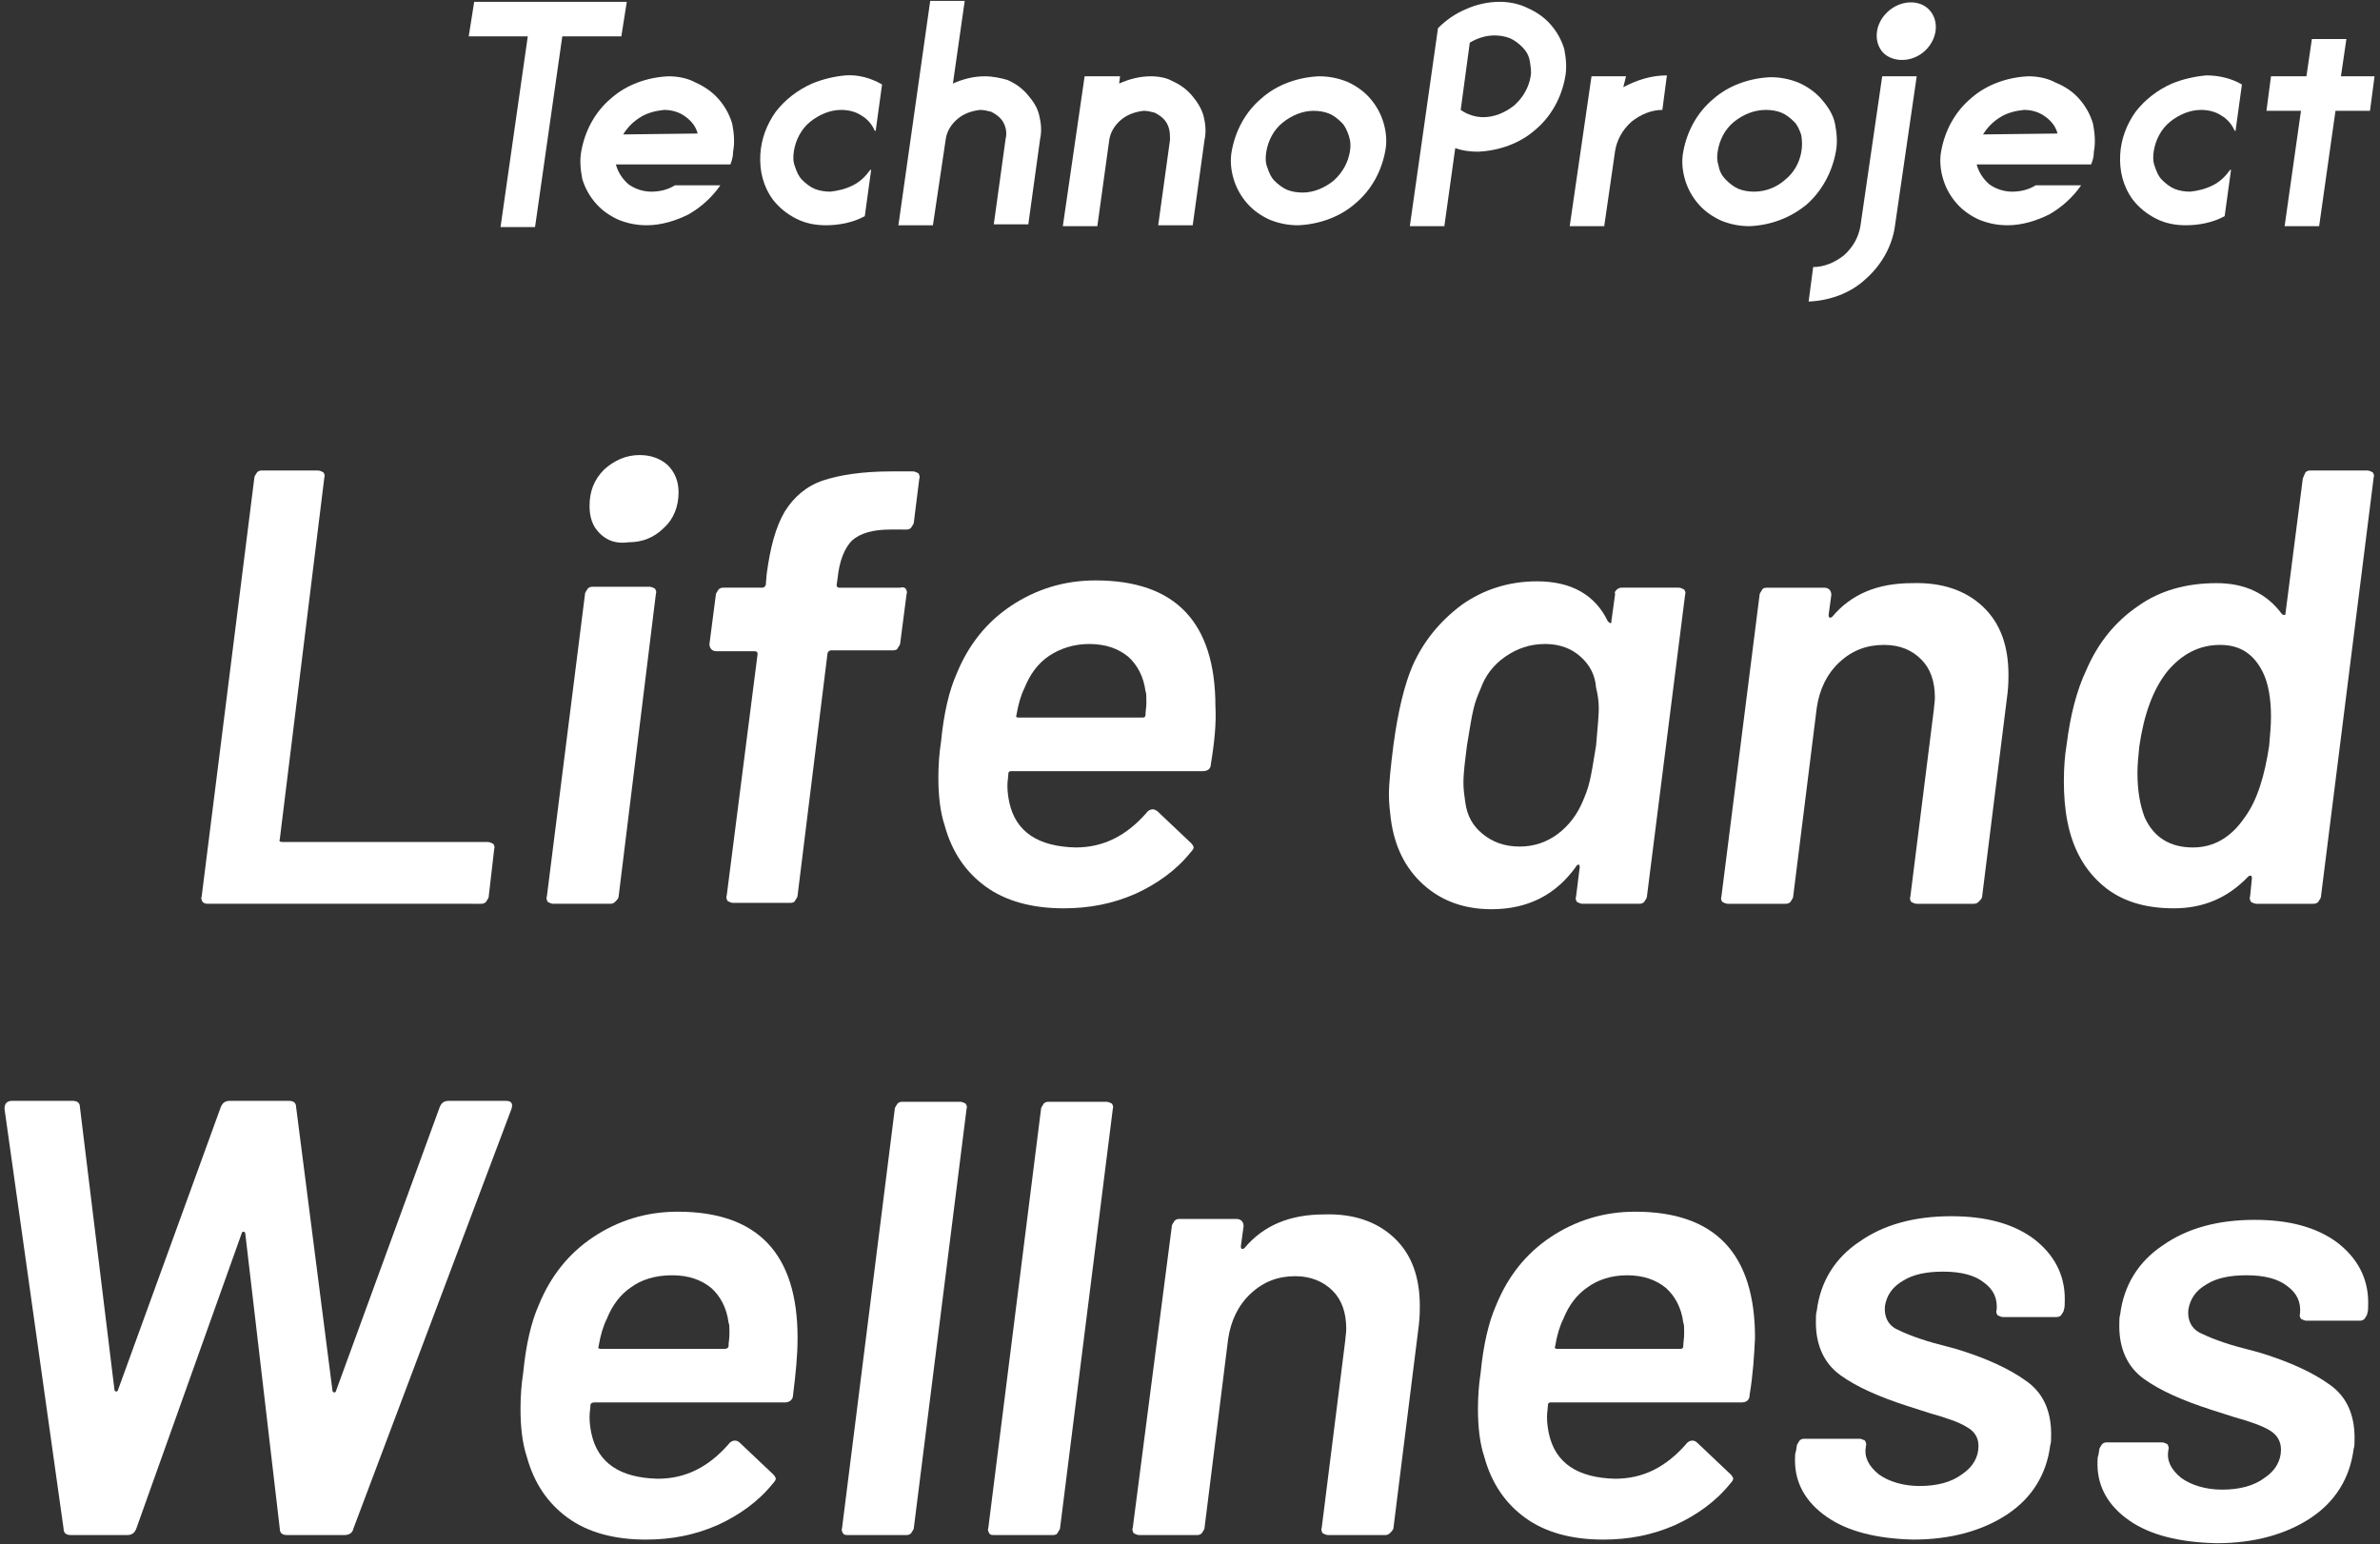 <?xml version="1.0" encoding="utf-8"?>
<!-- Generator: Adobe Illustrator 26.0.3, SVG Export Plug-In . SVG Version: 6.00 Build 0)  -->
<svg version="1.1" id="レイヤー_1" xmlns="http://www.w3.org/2000/svg" xmlns:xlink="http://www.w3.org/1999/xlink" x="0px"
	 y="0px" viewBox="0 0 262 170" style="enable-background:new 0 0 262 170;" xml:space="preserve">
<rect x="0" y="0" width="262" height="170" fill="#333333" stroke="none"/>
<style type="text/css">
	.st0{fill:#FFFFFF;}
</style>
<path class="st0" d="M89.4,9.2c-1.6,0.7-3,1.8-4,3.1c-1,1.4-1.6,3-1.7,4.7c-0.1,1.8,0.3,3.5,1.4,5c0.7,0.9,1.6,1.6,2.6,2.1
	c1,0.5,2.1,0.7,3.2,0.7c1.5,0,3-0.3,4.3-1l0.7-5.1h-0.1c-0.5,0.7-1.1,1.3-1.9,1.7c-0.8,0.4-1.6,0.6-2.5,0.7c-0.6,0-1.2-0.1-1.7-0.3
	c-0.5-0.2-1-0.6-1.4-1c-0.4-0.4-0.6-0.9-0.8-1.5c-0.2-0.5-0.2-1.1-0.1-1.7c0.2-1.2,0.8-2.4,1.8-3.2c1-0.8,2.2-1.3,3.4-1.3
	c0.8,0,1.6,0.2,2.2,0.6c0.7,0.4,1.2,1,1.5,1.7h0.1l0.7-5.1c-1.2-0.7-2.6-1.1-4-1C91.9,8.4,90.6,8.7,89.4,9.2z"/>
<path class="st0" d="M239.1,9.2c-1.6,0.7-3,1.8-4,3.1c-1,1.4-1.6,3-1.7,4.7c-0.1,1.8,0.3,3.5,1.4,5c0.7,0.9,1.6,1.6,2.6,2.1
	c1,0.5,2.1,0.7,3.2,0.7c1.5,0,3-0.3,4.3-1l0.7-5.1h-0.1c-0.5,0.7-1.1,1.3-1.9,1.7c-0.8,0.4-1.6,0.6-2.5,0.7c-0.6,0-1.2-0.1-1.7-0.3
	c-0.5-0.2-1-0.6-1.4-1c-0.4-0.4-0.6-0.9-0.8-1.5c-0.2-0.5-0.2-1.1-0.1-1.7c0.2-1.2,0.8-2.4,1.8-3.2c1-0.8,2.2-1.3,3.4-1.3
	c0.8,0,1.6,0.2,2.2,0.6c0.7,0.4,1.2,1,1.5,1.7h0.1l0.7-5.1c-1.2-0.7-2.6-1-3.9-1C241.7,8.4,240.3,8.7,239.1,9.2z"/>
<path class="st0" d="M145.2,8.4c-2.3,0.1-4.6,0.9-6.3,2.4c-1.8,1.5-2.9,3.6-3.3,5.8c-0.2,1-0.1,2.1,0.2,3.1s0.8,1.9,1.5,2.7
	c0.7,0.8,1.6,1.4,2.5,1.8c1,0.4,2,0.6,3.1,0.6c2.3-0.1,4.6-0.9,6.3-2.4c1.8-1.5,2.9-3.6,3.3-5.8c0.2-1,0.1-2.1-0.2-3.1
	c-0.3-1-0.8-1.9-1.5-2.7c-0.7-0.8-1.6-1.4-2.5-1.8C147.3,8.6,146.3,8.4,145.2,8.4z M148.6,16.7c-0.2,1.2-0.8,2.3-1.8,3.2
	c-1,0.8-2.2,1.3-3.4,1.3c-0.6,0-1.2-0.1-1.7-0.3c-0.5-0.2-1-0.6-1.4-1c-0.4-0.4-0.6-0.9-0.8-1.5c-0.2-0.5-0.2-1.1-0.1-1.7
	c0.2-1.2,0.8-2.4,1.8-3.2c1-0.8,2.2-1.3,3.4-1.3c0.6,0,1.2,0.1,1.7,0.3c0.5,0.2,1,0.6,1.4,1c0.4,0.4,0.6,0.9,0.8,1.5
	C148.7,15.6,148.7,16.1,148.6,16.7L148.6,16.7z"/>
<path class="st0" d="M202.1,16.7c0.2-1,0.1-2.1-0.1-3.1s-0.8-1.9-1.5-2.7c-0.7-0.8-1.6-1.4-2.5-1.8c-1-0.4-2-0.6-3.1-0.6
	c-2.3,0.1-4.6,0.9-6.3,2.4c-1.8,1.5-2.9,3.6-3.3,5.8c-0.2,1-0.1,2.1,0.2,3.1c0.3,1,0.8,1.9,1.5,2.7c0.7,0.8,1.6,1.4,2.5,1.8
	c1,0.4,2,0.6,3.1,0.6c2.3-0.1,4.5-0.9,6.3-2.4C200.6,21,201.7,18.9,202.1,16.7z M198.3,16.7c-0.2,1.2-0.8,2.3-1.8,3.1
	c-0.9,0.8-2.1,1.3-3.4,1.3c-0.6,0-1.2-0.1-1.7-0.3c-0.5-0.2-1-0.6-1.4-1c-0.4-0.4-0.7-0.9-0.8-1.5c-0.2-0.6-0.2-1.1-0.1-1.7
	c0.2-1.2,0.8-2.4,1.8-3.2c1-0.8,2.2-1.3,3.5-1.3c0.6,0,1.2,0.1,1.7,0.3c0.5,0.2,1,0.6,1.4,1c0.4,0.4,0.6,0.9,0.8,1.5
	C198.4,15.6,198.4,16.1,198.3,16.7L198.3,16.7L198.3,16.7z"/>
<path class="st0" d="M108.4,8.4c-1.2,0-2.4,0.3-3.5,0.8l1.3-9.1h-3.8l-3.5,24.7h3.8l1.4-9.4c0.1-0.9,0.6-1.7,1.3-2.3
	c0.7-0.6,1.6-0.9,2.5-1c0.4,0,0.8,0.1,1.2,0.2c0.4,0.2,0.7,0.4,1,0.7c0.3,0.3,0.5,0.7,0.6,1.1c0.1,0.4,0.1,0.8,0,1.2l-1.3,9.4h3.8
	l1.3-9.4c0.2-0.9,0.1-1.8-0.1-2.6c-0.2-0.9-0.7-1.6-1.3-2.3c-0.6-0.7-1.3-1.2-2.2-1.6C110.2,8.6,109.3,8.4,108.4,8.4z"/>
<path class="st0" d="M126.7,8.4c-1.2,0-2.4,0.3-3.5,0.8l0.1-0.8h-3.9l-2.4,16.5h3.8l1.3-9.4c0.1-0.9,0.6-1.7,1.3-2.3
	c0.7-0.6,1.6-0.9,2.5-1c0.4,0,0.8,0.1,1.2,0.2c0.4,0.2,0.7,0.4,1,0.7s0.5,0.7,0.6,1.1c0.1,0.4,0.1,0.8,0.1,1.2l-1.3,9.4h3.8l1.3-9.4
	c0.2-0.9,0.1-1.8-0.1-2.6s-0.7-1.6-1.3-2.3c-0.6-0.7-1.3-1.2-2.2-1.6C128.5,8.6,127.6,8.4,126.7,8.4z"/>
<path class="st0" d="M211.9,5.6c1.4-1.3,1.6-3.3,0.5-4.5c-1.1-1.2-3.2-1.1-4.6,0.2c-1.4,1.3-1.6,3.3-0.5,4.5
	C208.4,6.9,210.5,6.9,211.9,5.6z"/>
<path class="st0" d="M204.8,24.9c-0.2,1.2-0.8,2.3-1.8,3.2c-1,0.8-2.2,1.3-3.4,1.3l-0.5,3.8c2.3-0.1,4.6-0.9,6.3-2.5
	c1.7-1.5,2.9-3.6,3.2-5.8L211,8.4h-3.8L204.8,24.9z"/>
<path class="st0" d="M179,8.4h-3.8l-2.4,16.5h3.8l1.2-8.3c0.2-1.2,0.8-2.3,1.8-3.2c1-0.8,2.2-1.3,3.4-1.3l0.5-3.8
	c-1.7,0-3.3,0.5-4.8,1.3L179,8.4z"/>
<path class="st0" d="M165.1,0.2c-1.3,0-2.6,0.3-3.7,0.8c-1.2,0.5-2.2,1.2-3.1,2.1l-3.1,21.8h3.8l1.2-8.6c0.8,0.3,1.7,0.4,2.5,0.4
	c2.3-0.1,4.6-0.9,6.3-2.4c1.8-1.5,2.9-3.6,3.3-5.8c0.2-1,0.1-2.1-0.1-3.1c-0.3-1-0.8-1.9-1.5-2.7c-0.7-0.8-1.6-1.4-2.5-1.8
	C167.2,0.4,166.1,0.2,165.1,0.2z M168.5,8.4c-0.2,1.2-0.8,2.3-1.8,3.2c-1,0.8-2.2,1.3-3.4,1.3c-0.9,0-1.8-0.3-2.5-0.8l1-7.4
	c0.8-0.5,1.8-0.8,2.7-0.8c0.6,0,1.2,0.1,1.7,0.3c0.5,0.2,1,0.6,1.4,1c0.4,0.4,0.7,0.9,0.8,1.5C168.5,7.3,168.6,7.9,168.5,8.4z"/>
<path class="st0" d="M257.7,8.4l0.6-4.1h-3.8l-0.6,4.1H250l-0.5,3.8h3.8l-1.8,12.7h3.8l1.8-12.7h3.8l0.5-3.8H257.7L257.7,8.4z"/>
<path class="st0" d="M73.6,8.4c-2.3,0.1-4.6,0.9-6.3,2.4c-1.8,1.5-2.9,3.6-3.3,5.8c-0.2,1-0.1,2.1,0.1,3.1c0.3,1,0.8,1.9,1.5,2.7
	c0.7,0.8,1.6,1.4,2.5,1.8c1,0.4,2,0.6,3.1,0.6c1.6,0,3.2-0.5,4.6-1.2c1.4-0.8,2.6-1.9,3.5-3.2h-5c-0.8,0.5-1.7,0.7-2.6,0.7
	c-0.9,0-1.8-0.3-2.5-0.8c-0.7-0.6-1.2-1.4-1.4-2.2h12.6c0.2-0.5,0.3-0.9,0.3-1.4c0.2-1,0.1-2.1-0.1-3.1c-0.3-1-0.8-1.9-1.5-2.7
	c-0.7-0.8-1.6-1.4-2.5-1.8C75.7,8.6,74.6,8.4,73.6,8.4z M68.6,14.8c0.5-0.8,1.1-1.4,1.9-1.9c0.8-0.5,1.7-0.7,2.6-0.8
	c0.8,0,1.6,0.2,2.3,0.7c0.7,0.5,1.2,1.1,1.4,1.9L68.6,14.8z"/>
<path class="st0" d="M223.3,8.4c-2.3,0.1-4.6,0.9-6.3,2.4c-1.8,1.5-2.9,3.6-3.3,5.8c-0.2,1-0.1,2.1,0.2,3.1c0.3,1,0.8,1.9,1.5,2.7
	c0.7,0.8,1.6,1.4,2.5,1.8c1,0.4,2,0.6,3.1,0.6c1.6,0,3.2-0.5,4.6-1.2c1.4-0.8,2.6-1.9,3.5-3.2h-5c-0.8,0.5-1.7,0.7-2.6,0.7
	c-0.9,0-1.8-0.3-2.5-0.8c-0.7-0.6-1.2-1.4-1.4-2.2h12.6c0.2-0.5,0.3-0.9,0.3-1.4c0.2-1,0.1-2.1-0.1-3.1c-0.3-1-0.8-1.9-1.5-2.7
	c-0.7-0.8-1.6-1.4-2.6-1.8C225.4,8.6,224.3,8.4,223.3,8.4z M218.3,14.8c0.5-0.8,1.1-1.4,1.9-1.9c0.8-0.5,1.7-0.7,2.6-0.8
	c0.8,0,1.6,0.2,2.3,0.7c0.7,0.5,1.2,1.1,1.4,1.9L218.3,14.8z"/>
<path class="st0" d="M69,0.2h-6.5h-3.8h-6.5L51.6,4h6.5l-3,21h3.8l3-21h6.5L69,0.2z"/>
<path class="st0" d="M22.3,99.3c-0.1-0.2-0.2-0.4-0.1-0.6l5.8-46.1c0-0.2,0.2-0.4,0.3-0.6c0.2-0.2,0.4-0.2,0.6-0.2H35
	c0.2,0,0.4,0.1,0.6,0.2c0.1,0.2,0.2,0.3,0.1,0.6l-4.9,39.8c-0.1,0.2,0,0.3,0.3,0.3h22.6c0.2,0,0.4,0.1,0.6,0.2
	c0.1,0.2,0.2,0.3,0.1,0.6l-0.6,5.2c0,0.2-0.2,0.4-0.3,0.6c-0.2,0.2-0.4,0.2-0.6,0.2H22.8C22.6,99.5,22.4,99.4,22.3,99.3z"/>
<path class="st0" d="M60.3,99.3c-0.1-0.2-0.2-0.4-0.1-0.6l4.2-33.3c0-0.2,0.2-0.4,0.3-0.6c0.2-0.2,0.4-0.2,0.6-0.2h6.2
	c0.2,0,0.4,0.1,0.6,0.2c0.1,0.2,0.2,0.3,0.1,0.6l-4.1,33.3c0,0.2-0.2,0.4-0.4,0.6c-0.2,0.2-0.4,0.2-0.6,0.2h-6.2
	C60.7,99.5,60.5,99.4,60.3,99.3z M66,58.7c-0.8-0.8-1.1-1.8-1.1-3c0-1.6,0.5-2.9,1.6-4c1.1-1,2.4-1.6,3.9-1.6c1.3,0,2.3,0.4,3.1,1.1
	c0.8,0.8,1.2,1.8,1.2,3c0,1.5-0.5,2.9-1.6,3.9c-1.1,1.1-2.4,1.6-3.9,1.6C67.8,59.9,66.8,59.5,66,58.7z"/>
<path class="st0" d="M99.7,64.8c0.1,0.2,0.2,0.4,0.1,0.6l-0.7,5.4c0,0.2-0.2,0.4-0.3,0.6s-0.4,0.2-0.6,0.2h-6.7
	c-0.2,0-0.3,0.1-0.4,0.3l-3.3,26.7c0,0.2-0.2,0.4-0.3,0.6s-0.4,0.2-0.6,0.2h-6.2c-0.2,0-0.4-0.1-0.6-0.2c-0.1-0.2-0.2-0.4-0.1-0.6
	L83.4,72c0-0.2-0.1-0.3-0.3-0.3h-4.2c-0.5,0-0.8-0.3-0.8-0.8l0.7-5.4c0-0.2,0.2-0.4,0.3-0.6c0.2-0.2,0.4-0.2,0.6-0.2h4.2
	c0.2,0,0.3-0.1,0.4-0.3l0.1-1.2c0.4-3,1-5.2,2-6.9c1-1.6,2.4-2.8,4.2-3.4s4.3-1,7.5-1h2.4c0.2,0,0.4,0.1,0.6,0.2
	c0.1,0.2,0.2,0.4,0.1,0.6l-0.6,4.8c0,0.2-0.2,0.4-0.3,0.6c-0.2,0.2-0.4,0.2-0.6,0.2H98c-1.9,0-3.3,0.4-4.2,1.2
	c-0.8,0.8-1.4,2.2-1.6,4.2l-0.1,0.7c0,0.2,0.1,0.3,0.3,0.3h6.7C99.4,64.6,99.6,64.7,99.7,64.8z"/>
<path class="st0" d="M133.3,84.1c0,0.5-0.3,0.8-0.9,0.8h-21.1c-0.2,0-0.3,0.1-0.3,0.3c0,0.3-0.1,0.8-0.1,1.3c0,0.7,0.1,1.3,0.2,1.8
	c0.7,3.3,3.2,4.9,7.3,5c3.1,0,5.6-1.3,7.8-3.8c0.2-0.3,0.5-0.4,0.7-0.4c0.2,0,0.3,0.1,0.5,0.2l3.7,3.5c0.2,0.2,0.3,0.4,0.3,0.5
	c0,0.1-0.1,0.3-0.3,0.5c-1.6,2-3.7,3.5-6.1,4.6c-2.5,1.1-5.1,1.6-7.9,1.6c-3.5,0-6.4-0.8-8.6-2.4c-2.2-1.6-3.7-3.8-4.5-6.7
	c-0.5-1.5-0.7-3.3-0.7-5.3c0-1.4,0.1-2.7,0.3-4c0.3-3.1,0.9-5.6,1.7-7.4c1.3-3.2,3.3-5.7,6-7.5s5.8-2.8,9.3-2.8
	c8.8,0,13.2,4.6,13.2,13.9C133.9,79.6,133.7,81.7,133.3,84.1z M115.5,72.2c-1.2,0.8-2.1,2-2.7,3.5c-0.4,0.8-0.7,1.8-0.9,3
	c-0.1,0.2,0,0.3,0.2,0.3h13.7c0.2,0,0.3-0.1,0.3-0.3c0-0.4,0.1-0.8,0.1-1.4s0-1-0.1-1.2c-0.2-1.6-0.9-2.9-1.9-3.8
	c-1.1-0.9-2.5-1.4-4.3-1.4C118.2,70.9,116.7,71.4,115.5,72.2z"/>
<path class="st0" d="M178,64.9c0.2-0.2,0.4-0.2,0.6-0.2h6.2c0.2,0,0.4,0.1,0.6,0.2c0.1,0.2,0.2,0.3,0.1,0.6l-4.2,33.2
	c0,0.2-0.2,0.4-0.3,0.6c-0.2,0.2-0.4,0.2-0.6,0.2h-6.2c-0.2,0-0.4-0.1-0.6-0.2c-0.1-0.2-0.2-0.3-0.1-0.6l0.4-3.2
	c0-0.2,0-0.3-0.1-0.3c-0.1,0-0.2,0-0.3,0.2c-2.2,3.1-5.3,4.7-9.3,4.7c-3,0-5.5-0.9-7.5-2.7c-2-1.8-3.2-4.2-3.6-7.3
	c-0.1-0.8-0.2-1.7-0.2-2.6c0-1.3,0.2-3.1,0.5-5.5c0.5-3.7,1.2-6.6,2.1-8.7c1.2-2.7,3-4.9,5.4-6.7c2.4-1.7,5.2-2.6,8.3-2.6
	c3.8,0,6.4,1.5,7.8,4.4c0.1,0.1,0.2,0.2,0.3,0.2c0.1,0,0.1-0.1,0.1-0.3l0.4-2.9C177.7,65.2,177.8,65.1,178,64.9z M175,86
	c0.2-0.8,0.4-2.1,0.7-3.9c0.2-2.1,0.3-3.5,0.3-4.1c0-0.8-0.1-1.5-0.3-2.3c-0.1-1.4-0.7-2.5-1.7-3.4c-1-0.9-2.3-1.4-3.9-1.4
	c-1.7,0-3.1,0.5-4.4,1.4c-1.3,0.9-2.2,2.1-2.7,3.5c-0.3,0.7-0.6,1.4-0.8,2.3c-0.2,0.8-0.4,2.1-0.7,3.9c-0.2,1.6-0.4,3-0.4,4.2
	c0,0.7,0.1,1.4,0.2,2.1c0.2,1.5,0.8,2.6,1.9,3.5c1.1,0.9,2.4,1.4,4.1,1.4c1.6,0,3-0.5,4.2-1.4c1.2-0.9,2.1-2.1,2.7-3.5
	C174.5,87.6,174.8,86.9,175,86z"/>
<path class="st0" d="M218.3,66.8c1.9,1.8,2.8,4.3,2.8,7.5c0,0.4,0,1.1-0.1,2l-2.8,22.4c0,0.2-0.2,0.4-0.4,0.6
	c-0.2,0.2-0.4,0.2-0.6,0.2h-6.2c-0.2,0-0.4-0.1-0.6-0.2c-0.1-0.2-0.2-0.3-0.1-0.6l2.6-20.7c0-0.3,0.1-0.7,0.1-1.2
	c0-1.8-0.5-3.2-1.5-4.2c-1-1-2.3-1.6-4.1-1.6c-1.9,0-3.5,0.6-4.9,1.9c-1.4,1.3-2.2,3-2.5,5l-2.6,20.8c0,0.2-0.2,0.4-0.3,0.6
	c-0.2,0.2-0.4,0.2-0.6,0.2h-6.3c-0.2,0-0.4-0.1-0.6-0.2c-0.1-0.2-0.2-0.3-0.1-0.6l4.2-33.2c0-0.2,0.2-0.4,0.3-0.6s0.4-0.2,0.6-0.2
	h6.2c0.5,0,0.8,0.3,0.8,0.8l-0.3,2.2c0,0.1,0,0.2,0.1,0.3c0.1,0,0.2,0,0.3-0.1c2.1-2.5,5-3.7,8.8-3.7
	C213.8,64.1,216.4,65,218.3,66.8z"/>
<path class="st0" d="M253.8,52c0.2-0.2,0.4-0.2,0.6-0.2h6.2c0.2,0,0.4,0.1,0.6,0.2c0.1,0.2,0.2,0.3,0.1,0.6l-5.8,46.1
	c0,0.2-0.2,0.4-0.3,0.6c-0.2,0.2-0.4,0.2-0.6,0.2h-6.2c-0.2,0-0.4-0.1-0.6-0.2c-0.1-0.2-0.2-0.4-0.1-0.6l0.2-2c0-0.1,0-0.2-0.1-0.3
	c-0.1,0-0.2,0-0.3,0.1c-2.3,2.4-5,3.5-8.2,3.5c-3.2,0-5.8-0.8-7.8-2.5c-2-1.7-3.3-4-3.9-7c-0.3-1.5-0.4-3-0.4-4.5
	c0-1.5,0.1-2.8,0.3-4c0.4-3.2,1.1-6,2.2-8.3c1.3-3,3.2-5.3,5.7-7c2.4-1.7,5.3-2.5,8.6-2.5c3.1,0,5.5,1.1,7.2,3.4
	c0.1,0.1,0.2,0.1,0.3,0.1c0.1,0,0.1-0.1,0.1-0.2l1.9-14.8C253.6,52.4,253.7,52.2,253.8,52z M249.8,82.1c0.1-1.2,0.2-2.2,0.2-3.2
	c0-2-0.3-3.7-0.9-4.9c-1-2-2.5-3-4.7-3c-2.3,0-4.2,1-5.8,2.9c-1.6,2-2.6,4.8-3.1,8.3c-0.1,1-0.2,2-0.2,2.9c0,2,0.3,3.6,0.8,4.9
	c1,2.2,2.8,3.3,5.3,3.3c2.3,0,4.2-1.1,5.7-3.3C248.5,88.1,249.3,85.4,249.8,82.1z"/>
<path class="st0" d="M7,168.3l-6.5-46.2V122c0-0.5,0.3-0.8,0.8-0.8h6.7c0.5,0,0.8,0.2,0.8,0.7l3.8,31.1c0,0.1,0.1,0.2,0.2,0.2
	s0.2-0.1,0.2-0.2l11.3-31.1c0.2-0.5,0.5-0.7,1-0.7h6.5c0.5,0,0.8,0.2,0.8,0.7l4,31.2c0,0.1,0.1,0.2,0.2,0.2s0.2-0.1,0.2-0.2
	l11.4-31.2c0.2-0.5,0.5-0.7,1-0.7h6.3c0.6,0,0.8,0.3,0.6,0.9l-17.4,46.2c-0.1,0.5-0.5,0.7-1,0.7h-6.3c-0.5,0-0.8-0.2-0.8-0.7
	l-3.8-32.5c0-0.1-0.1-0.2-0.2-0.2c-0.1,0-0.2,0.1-0.2,0.2l-11.6,32.5c-0.2,0.5-0.5,0.7-1,0.7H7.8C7.3,169,7,168.8,7,168.3z"/>
<path class="st0" d="M87.3,153.6c0,0.5-0.4,0.8-0.9,0.8h-21c-0.2,0-0.4,0.1-0.4,0.3c0,0.3-0.1,0.8-0.1,1.3c0,0.7,0.1,1.3,0.2,1.8
	c0.7,3.3,3.2,4.9,7.3,5c3.1,0,5.6-1.3,7.8-3.8c0.2-0.3,0.5-0.4,0.7-0.4c0.2,0,0.4,0.1,0.5,0.2l3.7,3.5c0.2,0.2,0.3,0.4,0.3,0.5
	c0,0.1-0.1,0.3-0.3,0.5c-1.6,2-3.7,3.5-6.1,4.6c-2.5,1.1-5.1,1.6-7.9,1.6c-3.5,0-6.4-0.8-8.6-2.4c-2.2-1.6-3.7-3.8-4.5-6.7
	c-0.5-1.5-0.7-3.3-0.7-5.3c0-1.4,0.1-2.7,0.3-4c0.3-3.1,0.9-5.6,1.7-7.4c1.3-3.2,3.3-5.7,6-7.5c2.7-1.8,5.8-2.8,9.3-2.8
	c8.8,0,13.2,4.6,13.2,13.9C87.8,149.2,87.6,151.2,87.3,153.6z M69.5,141.7c-1.2,0.8-2.1,2-2.7,3.5c-0.4,0.8-0.7,1.8-0.9,3
	c-0.1,0.2,0,0.3,0.2,0.3h13.7c0.2,0,0.4-0.1,0.4-0.3c0-0.4,0.1-0.8,0.1-1.4s0-1-0.1-1.2c-0.2-1.6-0.9-2.9-1.9-3.8
	c-1.1-0.9-2.5-1.4-4.3-1.4C72.1,140.4,70.6,140.9,69.5,141.7z"/>
<path class="st0" d="M92.8,168.8c-0.1-0.2-0.2-0.3-0.1-0.6l5.8-46.1c0-0.2,0.2-0.4,0.3-0.6c0.2-0.2,0.4-0.2,0.6-0.2h6.3
	c0.2,0,0.4,0.1,0.6,0.2c0.1,0.2,0.2,0.3,0.1,0.6l-5.8,46.1c0,0.2-0.2,0.4-0.3,0.6c-0.2,0.2-0.4,0.2-0.6,0.2h-6.3
	C93.1,169,92.9,169,92.8,168.8z"/>
<path class="st0" d="M108.9,168.8c-0.1-0.2-0.2-0.3-0.1-0.6l5.8-46.1c0-0.2,0.2-0.4,0.3-0.6c0.2-0.2,0.4-0.2,0.6-0.2h6.3
	c0.2,0,0.4,0.1,0.6,0.2c0.1,0.2,0.2,0.3,0.1,0.6l-5.8,46.1c0,0.2-0.2,0.4-0.3,0.6s-0.4,0.2-0.6,0.2h-6.3
	C109.2,169,109,169,108.9,168.8z"/>
<path class="st0" d="M153.5,136.3c1.9,1.8,2.8,4.3,2.8,7.5c0,0.4,0,1.1-0.1,2l-2.8,22.4c0,0.2-0.2,0.4-0.4,0.6
	c-0.2,0.2-0.4,0.2-0.6,0.2h-6.2c-0.2,0-0.4-0.1-0.6-0.2c-0.1-0.2-0.2-0.4-0.1-0.6l2.6-20.7c0-0.3,0.1-0.7,0.1-1.2
	c0-1.8-0.5-3.2-1.5-4.2c-1-1-2.4-1.6-4.1-1.6c-1.9,0-3.5,0.6-4.9,1.9c-1.4,1.3-2.2,3-2.5,5l-2.6,20.8c0,0.2-0.2,0.4-0.3,0.6
	c-0.2,0.2-0.4,0.2-0.6,0.2h-6.3c-0.2,0-0.4-0.1-0.6-0.2c-0.1-0.2-0.2-0.4-0.1-0.6L129,135c0-0.2,0.2-0.4,0.3-0.6
	c0.2-0.2,0.4-0.2,0.6-0.2h6.2c0.5,0,0.8,0.3,0.8,0.8l-0.3,2.2c0,0.1,0,0.2,0.1,0.3c0.1,0,0.2,0,0.3-0.1c2.1-2.5,5-3.7,8.8-3.7
	C149,133.6,151.6,134.5,153.5,136.3z"/>
<path class="st0" d="M192.6,153.6c0,0.5-0.3,0.8-0.9,0.8h-21c-0.2,0-0.3,0.1-0.3,0.3c0,0.3-0.1,0.8-0.1,1.3c0,0.7,0.1,1.3,0.2,1.8
	c0.7,3.3,3.2,4.9,7.3,5c3.1,0,5.6-1.3,7.8-3.8c0.2-0.3,0.5-0.4,0.7-0.4c0.2,0,0.4,0.1,0.5,0.2l3.7,3.5c0.2,0.2,0.3,0.4,0.3,0.5
	c0,0.1-0.1,0.3-0.3,0.5c-1.6,2-3.7,3.5-6.1,4.6c-2.5,1.1-5.1,1.6-7.9,1.6c-3.5,0-6.4-0.8-8.6-2.4c-2.2-1.6-3.7-3.8-4.5-6.7
	c-0.5-1.5-0.7-3.3-0.7-5.3c0-1.4,0.1-2.7,0.3-4c0.3-3.1,0.9-5.6,1.7-7.4c1.3-3.2,3.3-5.7,6-7.5c2.7-1.8,5.8-2.8,9.3-2.8
	c8.8,0,13.2,4.6,13.2,13.9C193.1,149.2,193,151.2,192.6,153.6z M174.8,141.7c-1.2,0.8-2.1,2-2.7,3.5c-0.4,0.8-0.7,1.8-0.9,3
	c-0.1,0.2,0,0.3,0.2,0.3H185c0.2,0,0.3-0.1,0.3-0.3c0-0.4,0.1-0.8,0.1-1.4s0-1-0.1-1.2c-0.2-1.6-0.9-2.9-1.9-3.8
	c-1.1-0.9-2.5-1.4-4.3-1.4C177.4,140.4,175.9,140.9,174.8,141.7z"/>
<path class="st0" d="M201.1,167c-2.3-1.6-3.5-3.7-3.5-6.2c0-0.5,0-0.8,0.1-1l0.1-0.6c0-0.2,0.2-0.4,0.3-0.6c0.2-0.2,0.4-0.2,0.6-0.2
	h6c0.2,0,0.4,0.1,0.6,0.2c0.1,0.2,0.2,0.4,0.1,0.6v0.1c-0.2,1.1,0.3,2.1,1.4,3c1.1,0.8,2.7,1.3,4.5,1.3c1.9,0,3.5-0.4,4.7-1.3
	c1.2-0.8,1.8-1.9,1.8-3.1c0-0.9-0.4-1.6-1.3-2.1c-0.8-0.5-2.2-1-4-1.5l-2.5-0.8c-3.1-1-5.6-2.1-7.4-3.4c-1.8-1.3-2.7-3.3-2.7-5.8
	c0-0.6,0-1,0.1-1.3c0.4-3.2,2-5.8,4.7-7.6c2.7-1.9,6.1-2.8,10.1-2.8c3.8,0,6.8,0.8,9.1,2.5c2.2,1.7,3.4,3.9,3.4,6.6
	c0,0.5,0,1-0.1,1.2c0,0.2-0.2,0.4-0.3,0.6c-0.2,0.2-0.4,0.2-0.6,0.2h-5.8c-0.2,0-0.4-0.1-0.6-0.2c-0.1-0.2-0.2-0.3-0.1-0.6
	c0.1-1.2-0.3-2.2-1.4-3c-1-0.8-2.5-1.2-4.5-1.2c-1.8,0-3.3,0.3-4.4,1c-1.2,0.7-1.8,1.6-2,2.8c-0.1,1.1,0.3,2,1.2,2.5
	c1,0.5,2.7,1.2,5.1,1.8l1.5,0.4c3.3,1,5.9,2.2,7.7,3.5c1.9,1.3,2.8,3.3,2.8,5.9c0,0.5,0,1-0.1,1.2c-0.4,3.2-2,5.8-4.7,7.6
	c-2.7,1.8-6.2,2.8-10.4,2.8C206.6,169.4,203.4,168.6,201.1,167z"/>
<path class="st0" d="M234.4,167.4c-2.3-1.6-3.5-3.7-3.5-6.2c0-0.5,0-0.8,0.1-1l0.1-0.6c0-0.2,0.2-0.4,0.3-0.6
	c0.2-0.2,0.4-0.2,0.6-0.2h6c0.2,0,0.4,0.1,0.6,0.2c0.1,0.2,0.2,0.4,0.1,0.6v0.1c-0.2,1.1,0.3,2.1,1.4,3c1.1,0.8,2.7,1.3,4.5,1.3
	c1.9,0,3.5-0.4,4.7-1.3c1.2-0.8,1.8-1.9,1.8-3.1c0-0.9-0.4-1.6-1.2-2.1c-0.8-0.5-2.2-1-4-1.5l-2.5-0.8c-3.1-1-5.6-2.1-7.4-3.4
	c-1.8-1.3-2.7-3.3-2.7-5.8c0-0.6,0-1,0.1-1.3c0.4-3.2,2-5.8,4.7-7.6c2.7-1.9,6.1-2.8,10.1-2.8c3.8,0,6.8,0.8,9.1,2.5
	c2.2,1.7,3.4,3.9,3.4,6.6c0,0.5,0,1-0.1,1.2c0,0.2-0.2,0.4-0.3,0.6c-0.2,0.2-0.4,0.2-0.6,0.2h-5.8c-0.2,0-0.4-0.1-0.6-0.2
	c-0.1-0.2-0.2-0.3-0.1-0.6c0.1-1.2-0.3-2.2-1.4-3c-1-0.8-2.5-1.2-4.5-1.2c-1.8,0-3.3,0.3-4.4,1c-1.2,0.7-1.8,1.6-2,2.8
	c-0.1,1.1,0.3,2,1.2,2.5c1,0.5,2.7,1.2,5.1,1.8l1.5,0.4c3.3,1,5.9,2.2,7.7,3.5c1.9,1.3,2.8,3.3,2.8,5.9c0,0.5,0,1-0.1,1.2
	c-0.4,3.2-2,5.8-4.7,7.6c-2.7,1.8-6.2,2.8-10.4,2.8C239.9,169.8,236.7,169,234.4,167.4z"/>
</svg>
